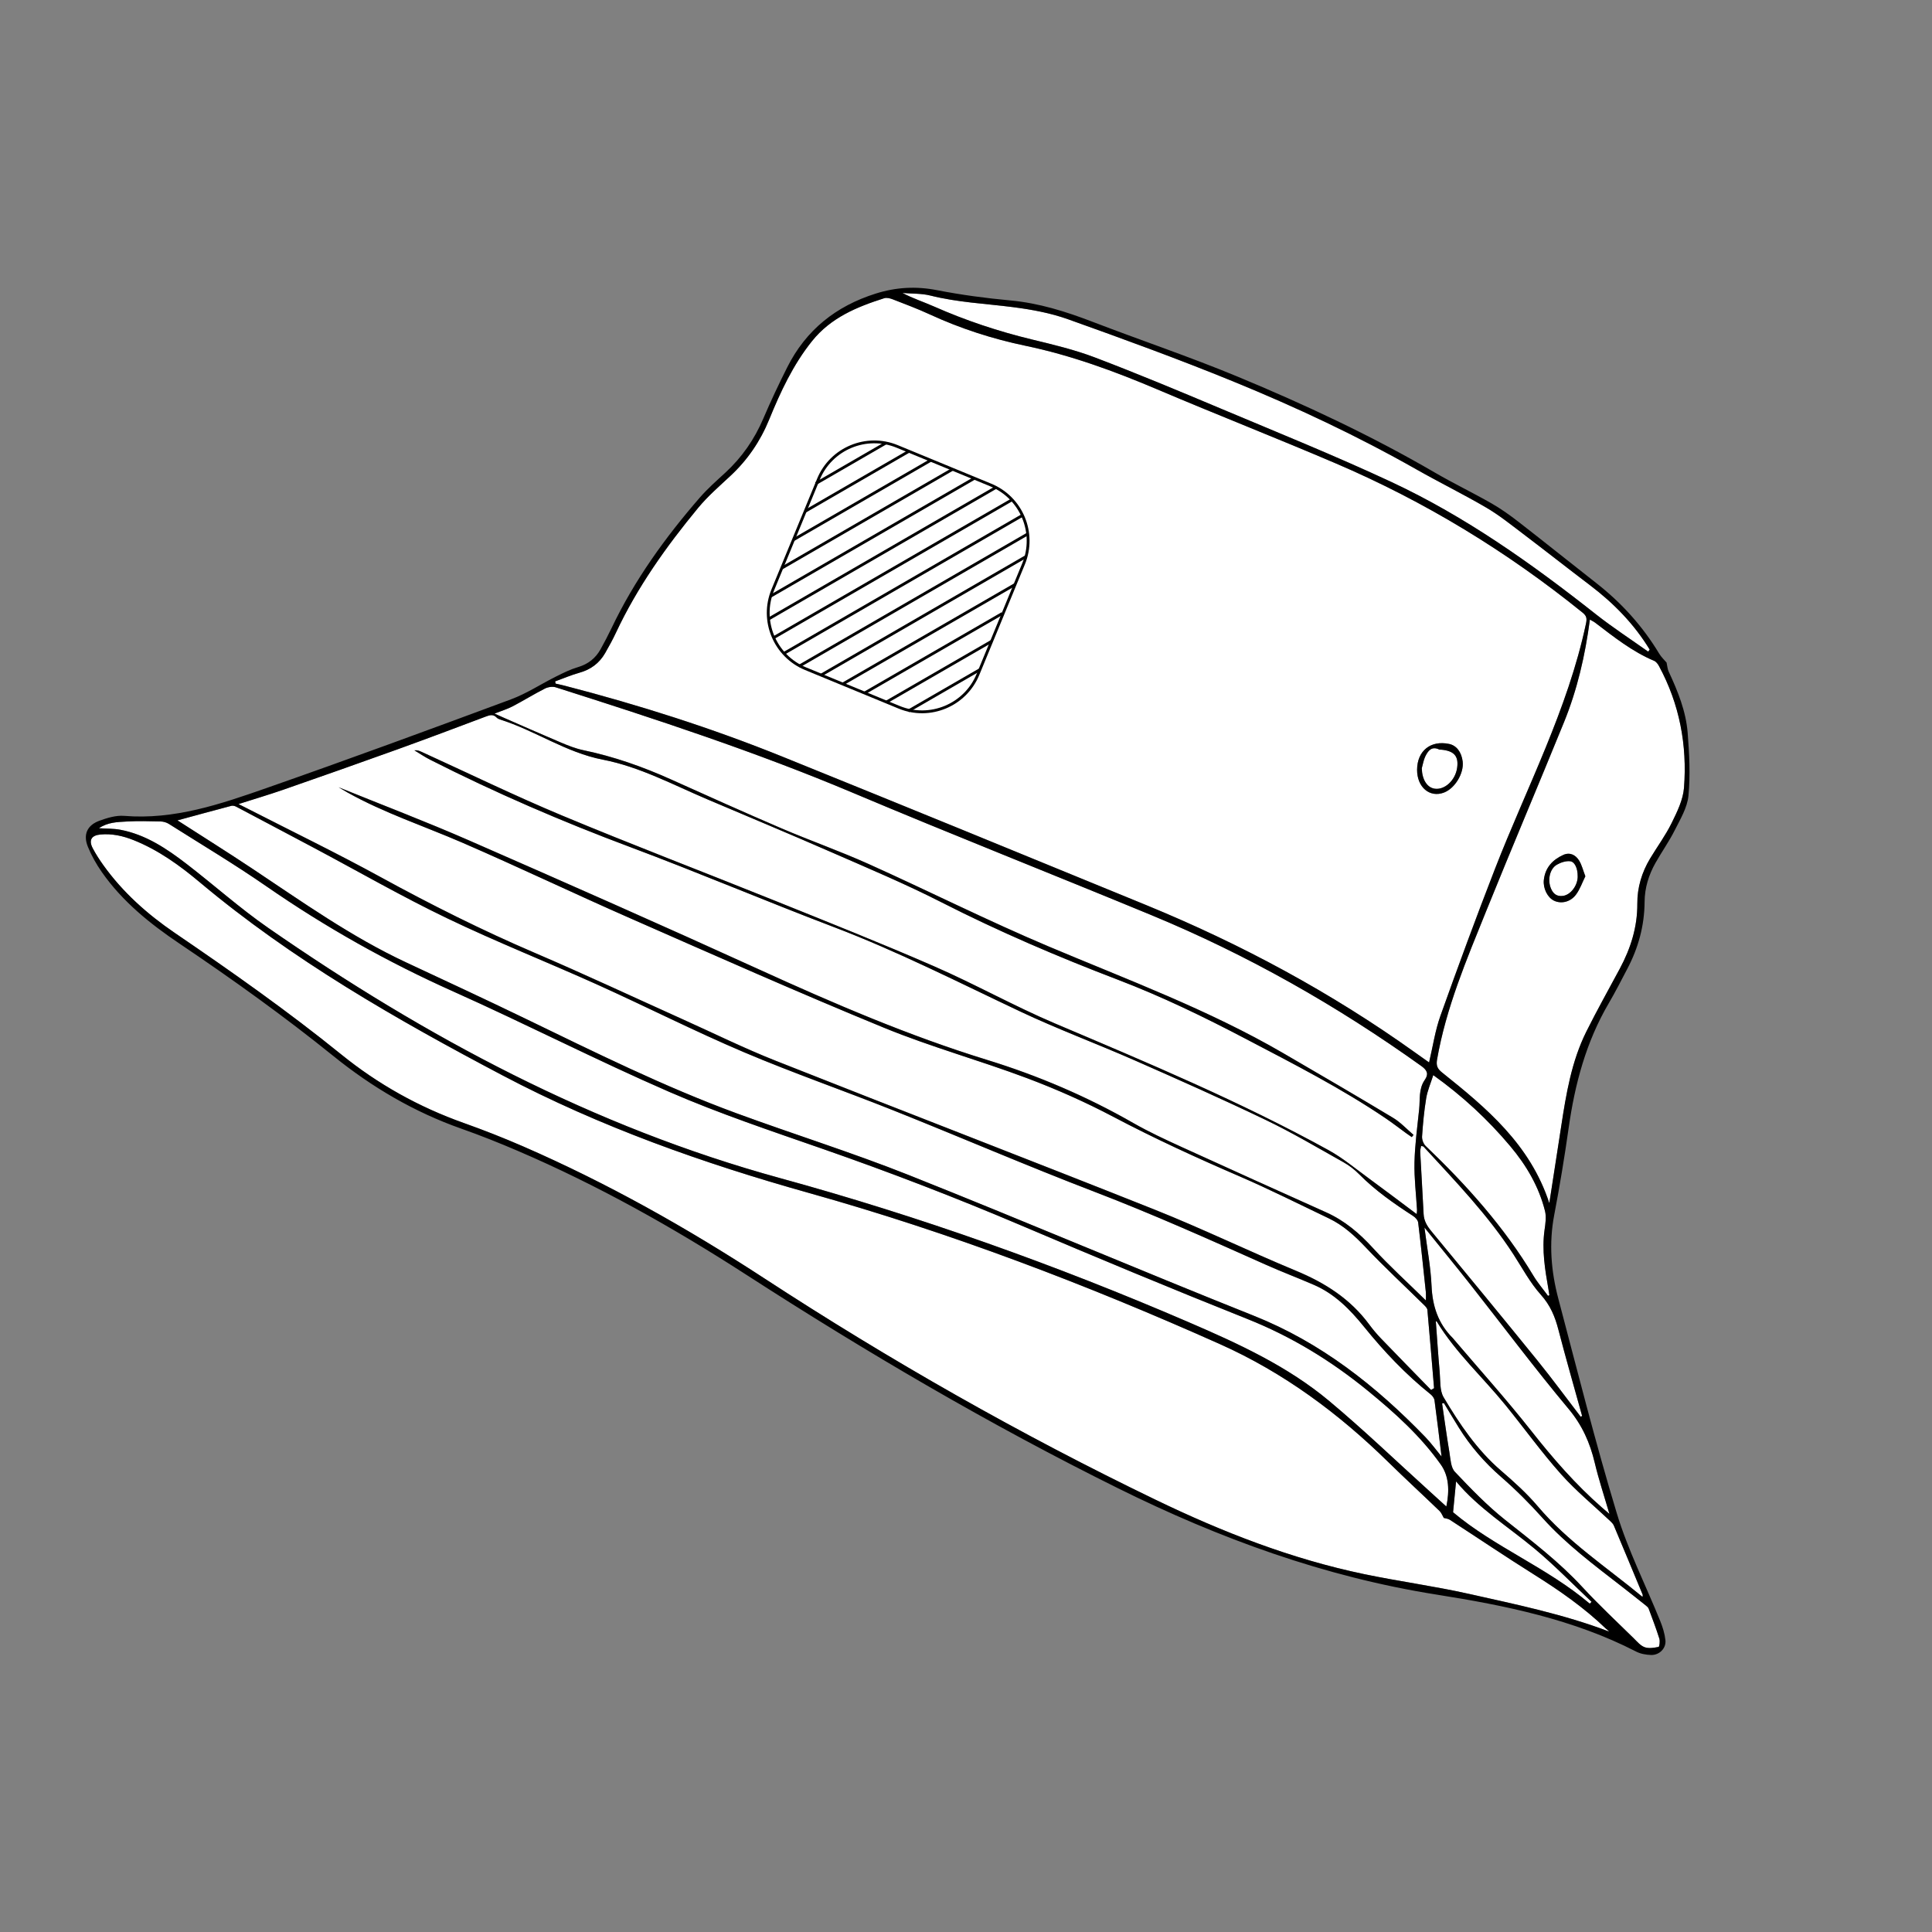 <?xml version="1.0" encoding="UTF-8"?>
<svg xmlns="http://www.w3.org/2000/svg" version="1.1" viewBox="0 0 708.66 708.66">
  <rect x="0" y="0" width="708.66" height="708.66" fill="#808080" stroke="none"/>
  <defs>
    <style>
      .cls-1 {
        fill: #fff;
      }
    </style>
  </defs>
  <!-- Generator: Adobe Illustrator 28.7.1, SVG Export Plug-In . SVG Version: 1.2.0 Build 142)  -->
  <g>
    <g id="fond">
      <g>
        <path class="cls-1" d="M203.62,249.93c2.96-1.07,5.86-2.33,8.88-3.17,4.18-1.15,7.34-3.5,9.47-7.22,1.4-2.44,2.76-4.91,3.95-7.45,7.85-16.73,18.46-31.65,30.16-45.81,3.51-4.25,7.74-7.92,11.79-11.69,6.29-5.85,11-12.73,14.25-20.68,4.16-10.18,8.78-20.12,15.73-28.8,6.88-8.58,16.45-12.55,26.48-15.73.92-.29,2.18.04,3.15.41,4.56,1.77,9.15,3.49,13.59,5.54,11.26,5.18,22.94,8.96,35.07,11.49,16.76,3.49,32.72,9.36,48.45,16.04,21.69,9.22,43.65,17.81,65.32,27.08,32.73,14,62.87,32.36,90.57,54.75,1.51,1.22,1.66,2.16,1.26,4.05-6.71,31.59-21.75,60.08-33.34,89.85-6.97,17.9-13.6,35.93-20.05,54.01-1.93,5.4-2.75,11.19-4.16,17.1-1.81-1.28-3.56-2.52-5.3-3.76-30.63-21.89-63.55-39.61-98.33-53.9-44.42-18.24-88.86-36.43-133.38-54.43-26.06-10.54-52.82-19.05-80.03-26.09-1.11-.29-2.24-.52-3.36-.78l-.17-.82ZM519.79,282.36c-.02,6.39,4.63,10.34,9.85,8.36,4.05-1.54,7.4-7.1,6.87-11.41-.42-3.46-2.28-5.87-4.96-6.43-6.81-1.43-11.73,2.54-11.76,9.48Z"/>
        <path class="cls-1" d="M524.93,509.83c-6.12-6.28-12.26-12.53-18.34-18.85-1.57-1.63-3.04-3.38-4.39-5.21-6.91-9.37-16.2-15.26-26.85-19.68-17.41-7.22-34.4-15.47-51.91-22.45-46.21-18.4-92.65-36.25-138.89-54.56-11.53-4.57-22.69-10.08-34.02-15.17-18.11-8.15-36.09-16.58-54.34-24.4-19.37-8.3-38.14-17.7-56.62-27.83-16.21-8.88-32.87-16.96-49.33-25.38-.79-.41-1.6-.8-2.76-1.39,5.78-1.84,11.23-3.45,16.59-5.32,13.95-4.86,27.88-9.76,41.78-14.77,10.82-3.9,21.57-7.96,32.33-12.01,1.46-.55,2.73-.93,3.97.35.3.31.74.56,1.16.69,12.95,4.05,24.22,12.14,37.85,14.78,13.49,2.61,25.72,9.21,38.31,14.55,15.1,6.41,30.24,12.71,45.26,19.29,13.62,5.96,27.37,11.72,40.6,18.47,21.05,10.73,42.7,20,64.73,28.41,16.13,6.16,31.59,13.66,46.87,21.68,17.45,9.15,34.99,18.08,51.34,29.15,2.55,1.73,4.99,3.62,7.49,5.44.68.5,1.39.97,2.08,1.45.22-.27.44-.54.65-.81-2.48-2.11-4.74-4.6-7.49-6.25-13.37-8.04-26.84-15.9-40.33-23.74-27.39-15.92-57.02-26.88-86.09-39.15-22.29-9.41-43.95-20.31-66.02-30.24-10.49-4.72-21.37-8.54-31.95-13.07-13.58-5.82-27.06-11.88-40.53-17.95-10.36-4.66-21.01-8.4-32.15-10.72-2.81-.59-5.54-1.68-8.2-2.8-7.17-3.02-14.28-6.19-21.41-9.3-.82-.36-1.63-.73-2.93-1.32,2.49-.98,4.64-1.62,6.6-2.64,4-2.08,7.84-4.47,11.85-6.52,1.13-.57,2.79-.86,3.96-.49,36.79,11.7,73.45,23.71,109.08,38.73,36.32,15.32,73,29.78,109.43,44.84,35.19,14.55,68.12,33.22,99.08,55.39,2.19,1.57,2.68,2.95,1.21,5.07-2.3,3.3-1.67,7.17-2.06,10.82-.69,6.47-1.56,12.94-1.71,19.42-.14,5.78.59,11.59.93,17.38.02.34-.05.69-.11,1.6-6.15-4.6-11.96-9.01-17.85-13.32-4.75-3.47-9.32-7.29-14.43-10.11-32.37-17.83-66.4-32.08-100.37-46.49-15.01-6.37-29.31-14.4-44.26-20.93-19.43-8.48-39.15-16.3-58.82-24.23-25.89-10.43-51.99-20.38-77.75-31.12-17.4-7.26-34.38-15.54-51.55-23.36-.79-.36-1.58-.69-2.63-.56,1.91,1.15,3.76,2.41,5.74,3.42,23.88,12.12,48.4,22.71,73.5,32.09,25.04,9.36,49.67,19.82,74.66,29.33,23.45,8.92,45.73,20.29,68.36,30.97,13.76,6.49,28.07,11.8,42,17.93,16.1,7.08,32.18,14.23,48.03,21.84,9.72,4.67,19.02,10.2,28.44,15.47,2.12,1.19,4.12,2.73,5.83,4.45,5.92,6,12.76,10.75,19.78,15.3.82.53,1.74,1.53,1.85,2.41,1.04,8.54,1.92,17.1,2.83,25.66.07.69,0,1.4,0,2.91-6.8-6.68-13.4-12.63-19.36-19.16-4.99-5.46-10.39-10.08-17.15-13.12-17.7-7.96-35.4-15.91-53.05-23.98-6.02-2.75-12.05-5.54-17.79-8.83-17-9.73-34.89-17.37-53.58-23.13-28.75-8.85-56.27-20.7-83.6-33.16-35.39-16.13-70.97-31.84-106.6-47.42-15.68-6.85-31.69-12.94-47.7-19.44,1.12.66,2.13,1.28,3.17,1.86,13.5,7.58,28.2,12.39,42.33,18.51,20.63,8.95,40.92,18.66,61.51,27.7,30.96,13.6,61.87,27.34,93.15,40.18,17.08,7.01,34.99,11.93,52.29,18.43,10.83,4.07,21.49,8.8,31.73,14.2,15.11,7.97,30.58,15.06,46.25,21.82,11.07,4.77,21.85,10.21,32.74,15.41,5.32,2.54,9.55,6.4,13.6,10.68,6.91,7.31,14.31,14.16,21.49,21.23.48.47,1.07,1.1,1.12,1.7.86,9.56,1.65,19.13,2.45,28.7-.36.21-.72.43-1.09.64Z"/>
        <path class="cls-1" d="M529.59,556.79c.64.18,1.53.24,2.18.66,10.34,6.71,20.56,13.61,31,20.16,9.33,5.86,18.32,12.12,26.27,19.78.37.35.85.59,1.11,1.05-16.73-6.37-34.11-9.94-51.38-13.81-12.71-2.85-25.66-4.59-38.42-7.24-26.69-5.56-51.89-15.41-76.37-27.22-49.67-23.96-97.49-51.15-143.69-81.3-28.2-18.4-57.53-34.93-88.47-48.39-7.14-3.1-14.4-5.96-21.74-8.57-16.41-5.84-31.39-14.18-44.9-25.12-19.63-15.9-40.27-30.41-61.13-44.63-10.03-6.84-19.05-14.86-26.16-24.82-1.42-1.99-2.77-4.05-3.9-6.22-1.54-2.95-.47-4.7,2.81-5.02,4.26-.4,8.28.5,12.21,2.07,9.05,3.62,16.87,9.25,24.24,15.44,33.95,28.48,72.09,50.29,111.1,70.86,35.81,18.88,73.61,32.25,112.45,43.14,51.67,14.49,101.67,33.54,150.64,55.41,23.45,10.48,43.63,25.47,61.86,43.36,6.16,6.04,12.51,11.88,18.73,17.87.7.67,1.05,1.7,1.54,2.54Z"/>
        <path class="cls-1" d="M528.77,534.29c-2.09-2.53-3.89-5.04-6.02-7.23-18.15-18.74-38.2-34.59-62.83-44.42-42.33-16.88-84.26-34.78-126.61-51.63-20.78-8.27-42.19-14.95-63.19-22.66-26.59-9.77-51.94-22.38-77.41-34.7-14.53-7.03-29.17-13.82-43.79-20.65-20.08-9.38-38.06-22.18-56.41-34.39-9.13-6.07-18.42-11.89-27.43-17.69,6.29-1.71,13.02-3.55,19.76-5.33.53-.14,1.25.02,1.75.29,9.54,5.02,19.07,10.07,28.58,15.14,16.25,8.64,32.24,17.85,48.82,25.81,18.13,8.71,36.87,16.12,55.21,24.39,17.94,8.09,35.5,17.02,53.6,24.71,18.09,7.68,36.7,14.11,54.96,21.4,24.57,9.81,48.88,20.32,73.58,29.78,21.35,8.18,42.18,17.51,63.03,26.83,5.79,2.59,11.73,4.83,17.55,7.35,7.64,3.31,13.27,9.03,18.41,15.39,7.32,9.06,15.31,17.49,24.44,24.79.65.52,1.29,1.39,1.4,2.17.92,6.78,1.72,13.59,2.59,20.66Z"/>
        <path class="cls-1" d="M568.29,441.31c-7.03-21.54-23.01-34.86-39.31-47.89-1.7-1.36-2.25-2.51-1.86-4.75,3.3-19.02,10.82-36.64,17.97-54.35,9.37-23.2,19.16-46.22,28.59-69.39,4.87-11.96,7.77-24.49,9.5-37.66.78.45,1.4.73,1.92,1.13,6.86,5.22,13.6,10.62,21.65,14,.73.31,1.36,1.16,1.77,1.91,7.55,13.96,10.39,29,9.18,44.66-.34,4.41-2.52,8.84-4.53,12.92-2.23,4.54-5.29,8.67-7.9,13.02-3.06,5.08-4.73,10.67-4.69,16.55.05,8.61-2.44,16.42-6.44,23.88-4.11,7.67-8.39,15.26-12.26,23.05-5.44,10.93-7.4,22.86-9.23,34.79-1.4,9.13-2.82,18.26-4.35,28.14ZM581.51,321.42c-.88-2.28-1.31-4.16-2.26-5.71-1.29-2.11-3.41-3.21-5.83-2.12-3.93,1.78-6.65,4.68-7.14,9.2-.33,3.06,1.35,6.45,3.77,7.6,2.57,1.22,5.96.52,8.01-2.22,1.5-2.01,2.34-4.51,3.45-6.74Z"/>
        <path class="cls-1" d="M36.28,303.79c3.24-2.2,6.72-2.26,10.06-2.45,4.17-.24,8.36-.12,12.53-.03,1.03.02,2.18.35,3.05.89,11.96,7.56,24.13,14.82,35.75,22.87,21.7,15.04,44.54,27.86,68.66,38.64,26.57,11.88,52.5,25.21,79.19,36.81,18.34,7.97,37.4,14.33,56.31,20.92,24.5,8.53,48.68,17.83,72.55,27.98,27.6,11.74,55.3,23.29,83.16,34.39,16.22,6.46,30.76,15.36,44.22,26.36,9.89,8.09,19.35,16.6,26.73,27.04,3.01,4.26,3.23,9.57,2.02,15.38-2.24-2.04-4.09-3.73-5.95-5.41-12.32-11.15-24.32-22.69-37.06-33.33-15.32-12.8-33.38-21.06-51.58-28.9-48.75-21.01-98.64-38.79-149.85-52.83-68.38-18.76-129.86-51.66-187.75-91.81-10.35-7.18-19.8-15.65-29.8-23.35-7.36-5.66-15.06-10.85-24.43-12.61-2.43-.46-4.96-.37-7.82-.56Z"/>
        <path class="cls-1" d="M604.54,239.02c-6.4-4.55-13.01-8.84-19.17-13.7-23.49-18.55-47.85-35.84-75.03-48.53-20.67-9.66-41.87-18.21-62.91-27.06-15.2-6.4-30.42-12.75-45.83-18.61-7.42-2.82-15.23-4.7-22.97-6.56-12.38-2.99-24.38-6.97-36.02-12.12-3.78-1.67-7.74-2.95-11.58-4.97,3.43.29,6.97.13,10.26.95,9.91,2.49,20.05,2.94,30.1,4.22,6.87.88,13.85,2.14,20.34,4.46,20.3,7.24,40.57,14.63,60.52,22.78,23.08,9.43,45.65,20.03,67.38,32.35,8.44,4.79,17.16,9.07,25.54,13.97,4.66,2.73,8.93,6.15,13.25,9.43,8.31,6.29,16.5,12.75,24.81,19.05,8.7,6.59,16.19,14.25,21.88,23.6-.19.25-.38.5-.57.75Z"/>
        <path class="cls-1" d="M522.5,450.28c5.88,7.3,11.46,14.09,16.89,20.98,11.96,15.18,23.55,30.67,35.93,45.49,5.03,6.01,7.88,12.47,9.63,19.84,1.43,6.05,3.42,11.96,5.38,18.72-1.29-1.1-2.02-1.71-2.73-2.33-9.67-8.46-18.03-18.07-25.98-28.17-8.97-11.4-18.71-22.2-28.12-33.25-.24-.28-.45-.57-.71-.83-5.29-5.26-7.38-11.64-7.71-19.06-.31-7.02-1.66-13.99-2.6-21.39Z"/>
        <path class="cls-1" d="M602.49,585.76c-13.13-10.85-27.39-20.18-38.48-33.29-4.02-4.75-8.74-8.97-13.46-13.05-8.8-7.6-15.19-17.07-21.03-26.89-1.48-2.5-1.16-6.13-1.44-9.26-.56-6.22-.96-12.44-1.42-18.64.09.04.32.06.39.18,6.95,11.42,16.87,20.38,25.21,30.65,6.8,8.38,13.12,17.18,20.29,25.23,5.52,6.2,12.03,11.52,18.09,17.25.51.48,1.06,1.02,1.32,1.65,3.55,8.43,7.06,16.87,10.56,25.32.09.22-.01.51-.03.86Z"/>
        <path class="cls-1" d="M579.79,519.67c-5.3-6.91-10.44-13.94-15.92-20.69-12.86-15.88-25.86-31.64-38.88-47.39-1.56-1.89-2.69-3.77-2.82-6.27-.38-7.61-.86-15.21-1.25-22.82-.04-.68.21-1.38.34-2.16.43.12.76.11.9.26,11.61,12.64,23.56,24.99,32.95,39.49,3.26,5.02,6.12,10.43,10.07,14.83,3.45,3.84,5.18,8,6.42,12.78,2.75,10.6,5.79,21.13,8.71,31.68-.18.1-.36.19-.54.29Z"/>
        <path class="cls-1" d="M567.83,475.33c-1.8-2.46-3.81-4.79-5.37-7.39-10.74-17.91-24.53-33.26-39.54-47.62-.83-.79-1.39-2.36-1.31-3.51.32-4.69.74-9.39,1.52-14.03.47-2.79,1.65-5.46,2.59-8.44,10.76,7.71,20.04,16.3,28.26,26.09,5.92,7.06,10.48,14.81,12.72,23.75.54,2.17.16,4.65-.16,6.93-1.04,7.41.18,14.63,1.44,21.87.12.69.22,1.38.32,2.07-.16.09-.32.17-.48.26Z"/>
        <path class="cls-1" d="M529.64,514.66c1.82,3.01,3.62,6.03,5.48,9.01,4.25,6.83,9.44,12.8,15.54,18.1,5.32,4.63,10.36,9.66,15.07,14.92,8.67,9.69,19.01,17.37,29.19,25.27,2.94,2.28,5.85,4.59,8.76,6.91.41.33.89.73,1.06,1.19,1.36,3.64,2.74,7.28,3.91,10.98.3.94.03,2.97-.27,3.03-1.67.34-3.58.66-5.1.12-1.52-.54-2.76-2.02-3.98-3.23-6.34-6.24-12.87-12.31-18.89-18.84-8.55-9.28-18.49-16.83-28.31-24.63-6.64-5.27-12.61-11.46-18.45-17.64-1.5-1.59-1.59-4.67-2-7.12-1-5.97-1.81-11.97-2.69-17.95.23-.05.45-.1.68-.14Z"/>
        <path class="cls-1" d="M583.12,588.23c-15.62-13.25-35.06-20.81-50.13-33.53.4-4.17.75-7.77,1.1-11.32-.33-.07-.08-.09,0,.01,8.24,9.87,19.12,16.62,28.86,24.73,7.29,6.07,13.92,12.93,20.84,19.44-.22.23-.45.45-.67.68Z"/>
        <path class="cls-1" d="M521.52,281.78c.42-1.46.64-3.02,1.3-4.36.99-2.01,2.3-3.83,5.06-2.5.23.11.53.04.8.07,4.71.44,6.41,2.4,5.8,6.66-.66,4.61-4.61,8.24-8.31,7.64-2.78-.45-4.58-3.46-4.65-7.5Z"/>
        <path class="cls-1" d="M578.69,321.31c0,.18,0,.36,0,.54-.18,3.22-2.66,6.35-5.31,6.75-2.24.34-3.63-.68-4.47-2.66-1.32-3.12-.49-7.23,2.13-8.76,1.43-.83,3.34-1.46,4.92-1.27,1.75.21,2.76,2.82,2.73,5.4Z"/>
      </g>
    </g>
    <g id="tracés">
      <path d="M611.32,243.13c.26,1.17.32,2.28.76,3.22,3.35,7.18,6.34,14.55,6.96,22.48.6,7.65,1.01,15.42.29,23.02-.42,4.38-3,8.65-5.06,12.74-2.07,4.12-4.78,7.92-7.05,11.95-2.48,4.41-3.95,9.18-3.98,14.26-.06,8.72-2.28,16.84-6.31,24.51-2.23,4.26-4.41,8.55-6.84,12.69-8.31,14.17-12.43,29.64-14.71,45.76-1.51,10.67-3.27,21.32-5.29,31.9-1.99,10.41-1.16,20.63,1.51,30.71,6.95,26.28,13.56,52.66,21.43,78.66,4.1,13.55,10.61,26.37,15.94,39.56.91,2.24,1.65,4.64,1.91,7.02.33,2.96-2.21,5.53-5.26,5.44-1.85-.06-3.86-.41-5.49-1.25-22.99-11.84-48.04-16.92-73.14-20.89-41.22-6.53-79.6-20.54-116.83-38.98-47.16-23.37-92.39-49.93-136.57-78.45-26.69-17.23-54.38-32.77-83.63-45.32-6.82-2.93-13.74-5.69-20.74-8.16-17.23-6.07-32.72-15.17-46.88-26.6-18.17-14.67-37.13-28.24-56.5-41.28-10.81-7.28-20.94-15.43-28.5-26.25-2.01-2.88-3.78-6.01-5.1-9.26-1.83-4.49-.29-7.93,4.29-9.59,2.85-1.03,6.05-2,8.99-1.76,18.39,1.51,35.36-4.3,52.19-10.19,30.01-10.49,59.86-21.47,89.67-32.53,5.81-2.15,11.1-5.67,16.68-8.45,2.58-1.29,5.22-2.58,7.97-3.4,3.73-1.11,6.44-3.26,8.28-6.58,1.4-2.54,2.76-5.11,4.01-7.72,8.38-17.6,19.66-33.24,32.38-47.89,2.85-3.28,6.15-6.18,9.36-9.13,6.1-5.63,10.69-12.25,13.95-19.91,2.7-6.33,5.65-12.57,8.74-18.72,6.89-13.72,17.89-22.48,32.52-27.07,7.47-2.34,14.76-2.74,22.47-1.23,8.86,1.73,17.87,2.93,26.86,3.76,10.52.97,20.35,4.07,30.12,7.82,17.67,6.79,35.65,12.83,53.13,20.08,24.79,10.29,49.11,21.65,72.36,35.18,6.82,3.97,13.95,7.4,20.8,11.31,3.53,2.02,6.87,4.4,10.09,6.9,9.53,7.39,18.93,14.96,28.43,22.39,9.26,7.24,17,15.8,23.07,25.88.77,1.28,1.92,2.34,2.74,3.32ZM203.62,249.93l.17.82c1.12.26,2.25.49,3.36.78,27.22,7.05,53.97,15.55,80.03,26.09,44.52,18,88.96,36.2,133.38,54.43,34.78,14.28,67.71,32,98.33,53.9,1.74,1.25,3.49,2.48,5.3,3.76,1.4-5.92,2.23-11.71,4.16-17.1,6.46-18.09,13.09-36.12,20.05-54.01,11.59-29.77,26.63-58.25,33.34-89.85.4-1.89.25-2.83-1.26-4.05-27.69-22.39-57.84-40.75-90.57-54.75-21.67-9.27-43.63-17.86-65.32-27.08-15.73-6.68-31.69-12.55-48.45-16.04-12.12-2.53-23.81-6.3-35.07-11.49-4.44-2.05-9.03-3.77-13.59-5.54-.97-.38-2.23-.71-3.15-.41-10.04,3.18-19.61,7.15-26.48,15.73-6.96,8.68-11.57,18.61-15.73,28.8-3.25,7.95-7.95,14.83-14.25,20.68-4.05,3.77-8.28,7.45-11.79,11.69-11.7,14.16-22.32,29.08-30.16,45.81-1.19,2.54-2.55,5.01-3.95,7.45-2.13,3.71-5.29,6.06-9.47,7.22-3.02.83-5.92,2.1-8.88,3.17ZM524.93,509.83c.36-.21.72-.43,1.09-.64-.8-9.57-1.59-19.14-2.45-28.7-.05-.6-.64-1.23-1.12-1.7-7.17-7.07-14.57-13.92-21.49-21.23-4.05-4.29-8.28-8.15-13.6-10.68-10.89-5.19-21.67-10.63-32.74-15.41-15.67-6.76-31.14-13.85-46.25-21.82-10.23-5.4-20.9-10.13-31.73-14.2-17.3-6.5-35.22-11.43-52.29-18.43-31.28-12.83-62.19-26.57-93.15-40.18-20.58-9.04-40.88-18.75-61.51-27.7-14.13-6.13-28.83-10.94-42.33-18.51-1.04-.58-2.05-1.2-3.17-1.86,16.02,6.5,32.03,12.59,47.7,19.44,35.63,15.58,71.22,31.29,106.6,47.42,27.33,12.46,54.85,24.31,83.6,33.16,18.69,5.76,36.58,13.39,53.58,23.13,5.74,3.28,11.77,6.08,17.79,8.83,17.65,8.07,35.35,16.02,53.05,23.98,6.75,3.04,12.16,7.66,17.15,13.12,5.96,6.53,12.56,12.48,19.36,19.16,0-1.52.06-2.22,0-2.91-.91-8.56-1.79-17.12-2.83-25.66-.11-.88-1.03-1.88-1.85-2.41-7.03-4.55-13.86-9.31-19.78-15.3-1.7-1.73-3.71-3.27-5.83-4.45-9.41-5.28-18.72-10.81-28.44-15.47-15.85-7.61-31.93-14.76-48.03-21.84-13.93-6.13-28.25-11.44-42-17.93-22.63-10.68-44.91-22.06-68.36-30.97-24.99-9.5-49.62-19.97-74.66-29.33-25.1-9.38-49.62-19.97-73.5-32.09-1.98-1.01-3.83-2.27-5.74-3.42,1.04-.13,1.84.2,2.63.56,17.17,7.82,34.15,16.1,51.55,23.36,25.76,10.75,51.86,20.69,77.75,31.12,19.67,7.92,39.39,15.75,58.82,24.23,14.95,6.52,29.25,14.56,44.26,20.93,33.97,14.41,68,28.66,100.37,46.49,5.12,2.82,9.69,6.64,14.43,10.11,5.89,4.3,11.7,8.72,17.85,13.32.07-.92.13-1.26.11-1.6-.34-5.8-1.06-11.6-.93-17.38.16-6.49,1.03-12.96,1.71-19.42.39-3.65-.24-7.51,2.06-10.82,1.47-2.11.98-3.5-1.21-5.07-30.96-22.17-63.89-40.84-99.08-55.39-36.43-15.06-73.11-29.52-109.43-44.84-35.63-15.03-72.29-27.04-109.08-38.73-1.17-.37-2.83-.09-3.96.49-4.02,2.04-7.86,4.43-11.85,6.52-1.96,1.02-4.11,1.66-6.6,2.64,1.3.59,2.11.96,2.93,1.32,7.13,3.11,14.24,6.27,21.41,9.3,2.66,1.12,5.39,2.22,8.2,2.8,11.15,2.33,21.79,6.06,32.15,10.72,13.47,6.06,26.95,12.13,40.53,17.95,10.58,4.53,21.46,8.36,31.95,13.07,22.08,9.93,43.73,20.83,66.02,30.24,29.07,12.27,58.7,23.22,86.09,39.15,13.49,7.84,26.96,15.7,40.33,23.74,2.75,1.66,5.01,4.15,7.49,6.25-.22.27-.44.54-.65.81-.69-.48-1.4-.95-2.08-1.45-2.5-1.81-4.94-3.71-7.49-5.44-16.34-11.07-33.89-20-51.34-29.15-15.28-8.02-30.74-15.52-46.87-21.68-22.03-8.41-43.68-17.68-64.73-28.41-13.23-6.75-26.98-12.51-40.6-18.47-15.02-6.57-30.17-12.88-45.26-19.29-12.59-5.34-24.82-11.94-38.31-14.55-13.64-2.64-24.91-10.73-37.85-14.78-.42-.13-.86-.38-1.16-.69-1.24-1.28-2.52-.9-3.97-.35-10.76,4.05-21.52,8.11-32.33,12.01-13.89,5.01-27.83,9.91-41.78,14.77-5.36,1.87-10.81,3.47-16.59,5.32,1.16.58,1.96.98,2.76,1.39,16.46,8.43,33.12,16.5,49.33,25.38,18.48,10.12,37.25,19.53,56.62,27.83,18.25,7.82,36.23,16.25,54.34,24.4,11.32,5.1,22.48,10.61,34.02,15.17,46.25,18.32,92.68,36.16,138.89,54.56,17.51,6.97,34.5,15.22,51.91,22.45,10.65,4.42,19.94,10.31,26.85,19.68,1.35,1.82,2.82,3.58,4.39,5.21,6.08,6.32,12.22,12.57,18.34,18.85ZM529.59,556.79c-.5-.84-.85-1.87-1.54-2.54-6.21-5.99-12.57-11.83-18.73-17.87-18.23-17.88-38.4-32.88-61.86-43.36-48.97-21.87-98.98-40.93-150.64-55.41-38.84-10.89-76.64-24.26-112.45-43.14-39.02-20.57-77.15-42.38-111.1-70.86-7.38-6.19-15.19-11.82-24.24-15.44-3.93-1.57-7.96-2.47-12.21-2.07-3.28.31-4.35,2.07-2.81,5.02,1.13,2.16,2.48,4.23,3.9,6.22,7.12,9.96,16.14,17.98,26.16,24.82,20.86,14.22,41.49,28.73,61.13,44.63,13.52,10.95,28.49,19.29,44.9,25.12,7.34,2.61,14.6,5.47,21.74,8.57,30.95,13.46,60.27,29.99,88.47,48.39,46.2,30.14,94.02,57.33,143.69,81.3,24.48,11.81,49.68,21.66,76.37,27.22,12.76,2.66,25.71,4.4,38.42,7.24,17.27,3.87,34.65,7.44,51.38,13.81-.26-.47-.75-.7-1.11-1.05-7.96-7.66-16.94-13.92-26.27-19.78-10.44-6.55-20.66-13.45-31-20.16-.65-.42-1.54-.48-2.18-.66ZM528.77,534.29c-.87-7.07-1.67-13.88-2.59-20.66-.11-.78-.75-1.65-1.4-2.17-9.13-7.3-17.12-15.73-24.44-24.79-5.14-6.36-10.77-12.08-18.41-15.39-5.82-2.52-11.76-4.77-17.55-7.35-20.85-9.31-41.68-18.64-63.03-26.83-24.7-9.47-49-19.97-73.58-29.78-18.26-7.29-36.88-13.72-54.96-21.4-18.1-7.69-35.67-16.62-53.6-24.71-18.34-8.27-37.09-15.68-55.21-24.39-16.58-7.96-32.56-17.17-48.82-25.81-9.52-5.06-19.04-10.11-28.58-15.14-.5-.26-1.22-.43-1.75-.29-6.74,1.78-13.47,3.62-19.76,5.33,9.01,5.8,18.31,11.62,27.43,17.69,18.35,12.21,36.33,25.01,56.41,34.39,14.62,6.83,29.26,13.62,43.79,20.65,25.47,12.32,50.81,24.93,77.41,34.7,21.01,7.72,42.41,14.4,63.19,22.66,42.35,16.85,84.28,34.75,126.61,51.63,24.63,9.82,44.68,25.67,62.83,44.42,2.12,2.19,3.92,4.7,6.02,7.23ZM568.29,441.31c1.53-9.88,2.96-19.01,4.35-28.14,1.82-11.93,3.79-23.85,9.23-34.79,3.88-7.79,8.15-15.38,12.26-23.05,4-7.46,6.49-15.27,6.44-23.88-.04-5.89,1.64-11.47,4.69-16.55,2.62-4.35,5.67-8.48,7.9-13.02,2.01-4.09,4.19-8.51,4.53-12.92,1.21-15.67-1.63-30.7-9.18-44.66-.4-.75-1.03-1.6-1.77-1.91-8.06-3.39-14.79-8.78-21.65-14-.52-.4-1.14-.67-1.92-1.13-1.73,13.17-4.63,25.7-9.5,37.66-9.43,23.17-19.22,46.2-28.59,69.39-7.15,17.72-14.67,35.34-17.97,54.35-.39,2.25.15,3.39,1.86,4.75,16.29,13.03,32.27,26.35,39.31,47.89ZM36.28,303.79c2.86.19,5.39.1,7.82.56,9.37,1.77,17.07,6.95,24.43,12.61,10,7.7,19.45,16.17,29.8,23.35,57.89,40.15,119.37,73.05,187.75,91.81,51.2,14.04,101.1,31.82,149.85,52.83,18.2,7.84,36.26,16.1,51.58,28.9,12.74,10.64,24.74,22.18,37.06,33.33,1.86,1.68,3.7,3.37,5.95,5.41,1.2-5.8.99-11.12-2.02-15.38-7.39-10.44-16.84-18.96-26.73-27.04-13.46-11-27.99-19.89-44.22-26.36-27.87-11.1-55.56-22.65-83.16-34.39-23.87-10.15-48.05-19.45-72.55-27.98-18.91-6.59-37.97-12.95-56.31-20.92-26.69-11.6-52.62-24.93-79.19-36.81-24.12-10.78-46.96-23.6-68.66-38.64-11.62-8.05-23.79-15.31-35.75-22.87-.87-.55-2.02-.87-3.05-.89-4.18-.1-8.37-.21-12.53.03-3.34.19-6.81.25-10.06,2.45ZM604.54,239.02c.19-.25.38-.5.57-.75-5.69-9.35-13.19-17.01-21.88-23.6-8.31-6.3-16.5-12.76-24.81-19.05-4.32-3.27-8.59-6.7-13.25-9.43-8.37-4.9-17.1-9.18-25.54-13.97-21.72-12.33-44.3-22.92-67.38-32.35-19.95-8.15-40.22-15.54-60.52-22.78-6.49-2.32-13.47-3.58-20.34-4.46-10.05-1.28-20.2-1.73-30.1-4.22-3.29-.83-6.83-.66-10.26-.95,3.84,2.02,7.8,3.3,11.58,4.97,11.64,5.15,23.64,9.13,36.02,12.12,7.74,1.87,15.55,3.74,22.97,6.56,15.41,5.86,30.64,12.21,45.83,18.61,21.04,8.86,42.23,17.41,62.91,27.06,27.18,12.7,51.54,29.98,75.03,48.53,6.16,4.86,12.77,9.15,19.17,13.7ZM522.5,450.28c.94,7.4,2.29,14.37,2.6,21.39.33,7.43,2.43,13.8,7.71,19.06.26.26.47.55.71.83,9.4,11.06,19.14,21.86,28.12,33.25,7.95,10.1,16.3,19.71,25.98,28.17.71.62,1.43,1.22,2.73,2.33-1.97-6.75-3.95-12.67-5.38-18.72-1.75-7.38-4.61-13.83-9.63-19.84-12.39-14.82-23.97-30.31-35.93-45.49-5.44-6.9-11.01-13.69-16.89-20.98ZM602.49,585.76c.02-.35.12-.65.03-.86-3.5-8.45-7.01-16.9-10.56-25.32-.26-.63-.81-1.16-1.32-1.65-6.06-5.73-12.57-11.05-18.09-17.25-7.17-8.05-13.49-16.85-20.29-25.23-8.34-10.27-18.26-19.23-25.21-30.65-.07-.12-.3-.14-.39-.18.46,6.2.86,12.42,1.42,18.64.28,3.13-.04,6.77,1.44,9.26,5.84,9.83,12.23,19.3,21.03,26.89,4.73,4.08,9.44,8.3,13.46,13.05,11.09,13.1,25.35,22.44,38.48,33.29ZM579.79,519.67c.18-.1.36-.19.54-.29-2.92-10.56-5.96-21.08-8.71-31.68-1.24-4.78-2.97-8.94-6.42-12.78-3.96-4.4-6.82-9.81-10.07-14.83-9.39-14.49-21.35-26.85-32.95-39.49-.14-.16-.47-.14-.9-.26-.13.78-.38,1.48-.34,2.16.4,7.61.87,15.21,1.25,22.82.13,2.5,1.26,4.38,2.82,6.27,13.01,15.75,26.01,31.52,38.88,47.39,5.48,6.76,10.62,13.79,15.92,20.69ZM567.83,475.33c.16-.09.32-.17.48-.26-.11-.69-.2-1.38-.32-2.07-1.27-7.24-2.49-14.47-1.44-21.87.32-2.28.7-4.77.16-6.93-2.24-8.94-6.8-16.7-12.72-23.75-8.22-9.79-17.49-18.38-28.26-26.09-.94,2.98-2.12,5.65-2.59,8.44-.77,4.63-1.2,9.34-1.52,14.03-.08,1.15.48,2.72,1.31,3.51,15.01,14.36,28.79,29.71,39.54,47.62,1.56,2.6,3.57,4.93,5.37,7.39ZM529.64,514.66c-.23.05-.45.09-.68.14.89,5.99,1.69,11.98,2.69,17.95.41,2.45.49,5.53,2,7.12,5.84,6.18,11.81,12.36,18.45,17.64,9.82,7.8,19.76,15.35,28.31,24.63,6.02,6.53,12.55,12.6,18.89,18.84,1.23,1.21,2.46,2.69,3.98,3.23,1.52.54,3.44.21,5.1-.12.3-.06.57-2.09.27-3.03-1.17-3.7-2.55-7.34-3.91-10.98-.17-.47-.65-.86-1.06-1.19-2.91-2.32-5.82-4.63-8.76-6.91-10.18-7.91-20.52-15.58-29.19-25.27-4.71-5.26-9.75-10.29-15.07-14.92-6.1-5.31-11.29-11.28-15.54-18.1-1.86-2.98-3.66-6.01-5.48-9.01ZM583.12,588.23c.22-.23.45-.45.67-.68-6.92-6.51-13.55-13.37-20.84-19.44-9.74-8.11-20.62-14.86-28.86-24.73-.09-.1-.33-.08,0-.01-.34,3.55-.69,7.15-1.1,11.32,15.07,12.72,34.51,20.28,50.13,33.53Z"/>
      <path d="M519.79,282.36c.03-6.94,4.95-10.91,11.76-9.48,2.68.56,4.54,2.97,4.96,6.43.52,4.32-2.82,9.87-6.87,11.41-5.22,1.98-9.87-1.97-9.85-8.36ZM521.52,281.78c.07,4.04,1.86,7.05,4.65,7.5,3.7.6,7.66-3.03,8.31-7.64.61-4.26-1.09-6.21-5.8-6.66-.27-.03-.58.04-.8-.07-2.76-1.32-4.07.5-5.06,2.5-.66,1.34-.88,2.9-1.3,4.36Z"/>
      <path d="M581.51,321.42c-1.11,2.23-1.95,4.74-3.45,6.74-2.05,2.75-5.44,3.44-8.01,2.22-2.42-1.14-4.11-4.53-3.77-7.6.49-4.53,3.21-7.43,7.14-9.2,2.42-1.09,4.55,0,5.83,2.12.95,1.56,1.39,3.43,2.26,5.71ZM578.69,321.31c.03-2.58-.97-5.19-2.73-5.4-1.58-.19-3.48.44-4.92,1.27-2.63,1.53-3.46,5.64-2.13,8.76.84,1.98,2.23,3,4.47,2.66,2.65-.4,5.13-3.53,5.31-6.75,0-.18,0-.36,0-.54Z"/>
    </g>
    <g id="logo">
      <g>
        <path d="M329.61,259.91l-34.32-14.15c-11.55-4.76-17.07-18.03-12.31-29.58l16.74-40.59c4.76-11.55,18.03-17.07,29.58-12.31l34.32,14.15c11.55,4.76,17.07,18.03,12.31,29.58l-16.74,40.59c-4.76,11.55-18.03,17.07-29.58,12.31ZM328.9,164.23c-11.02-4.54-23.69.73-28.23,11.75l-16.74,40.59c-4.54,11.02.73,23.69,11.75,28.23l34.32,14.15c11.02,4.54,23.69-.73,28.23-11.75l16.74-40.59c4.54-11.02-.73-23.69-11.75-28.23l-34.32-14.15Z"/>
        <rect x="297.25" y="169.4" width="29.67" height="1.03" transform="translate(-43.14 179.14) rotate(-30.05)"/>
        <rect x="292.41" y="176" width="43.95" height="1.03" transform="translate(-46.14 181.18) rotate(-30.05)"/>
        <rect x="287.16" y="182.86" width="58.15" height="1.03" transform="translate(-49.32 183.03) rotate(-30.05)"/>
        <rect x="281.92" y="189.71" width="72.35" height="1.03" transform="translate(-52.5 184.88) rotate(-30.05)"/>
        <rect x="276.87" y="196.52" width="86.35" height="1.03" transform="translate(-55.65 186.77) rotate(-30.05)"/>
        <rect x="275.43" y="202.39" width="96.37" height="1.03" transform="translate(-58.11 189.34) rotate(-30.05)"/>
        <rect x="276.89" y="208.1" width="101.11" height="1.03" transform="translate(-60.45 192.03) rotate(-30.05)"/>
        <rect x="280.69" y="213.82" width="101.15" height="1.03" transform="translate(-62.8 194.72) rotate(-30.05)"/>
        <rect x="286.62" y="219.56" width="96.86" height="1.03" transform="translate(-65.17 197.38) rotate(-30.05)"/>
        <rect x="295.3" y="225.36" width="86.89" height="1.03" transform="translate(-67.58 200.01) rotate(-30.05)"/>
        <rect x="304.24" y="232.14" width="72.98" height="1.03" transform="translate(-70.68 201.59) rotate(-30.01)"/>
        <rect x="313.23" y="239.1" width="58.34" height="1.03" transform="translate(-73.94 203.36) rotate(-30.01)"/>
        <rect x="322.16" y="245.85" width="44.57" height="1.03" transform="translate(-77.04 205.29) rotate(-30.01)"/>
        <rect x="331.12" y="252.7" width="30.37" height="1.03" transform="translate(-80.22 207.14) rotate(-30.01)"/>
      </g>
    </g>
  </g>
</svg>
